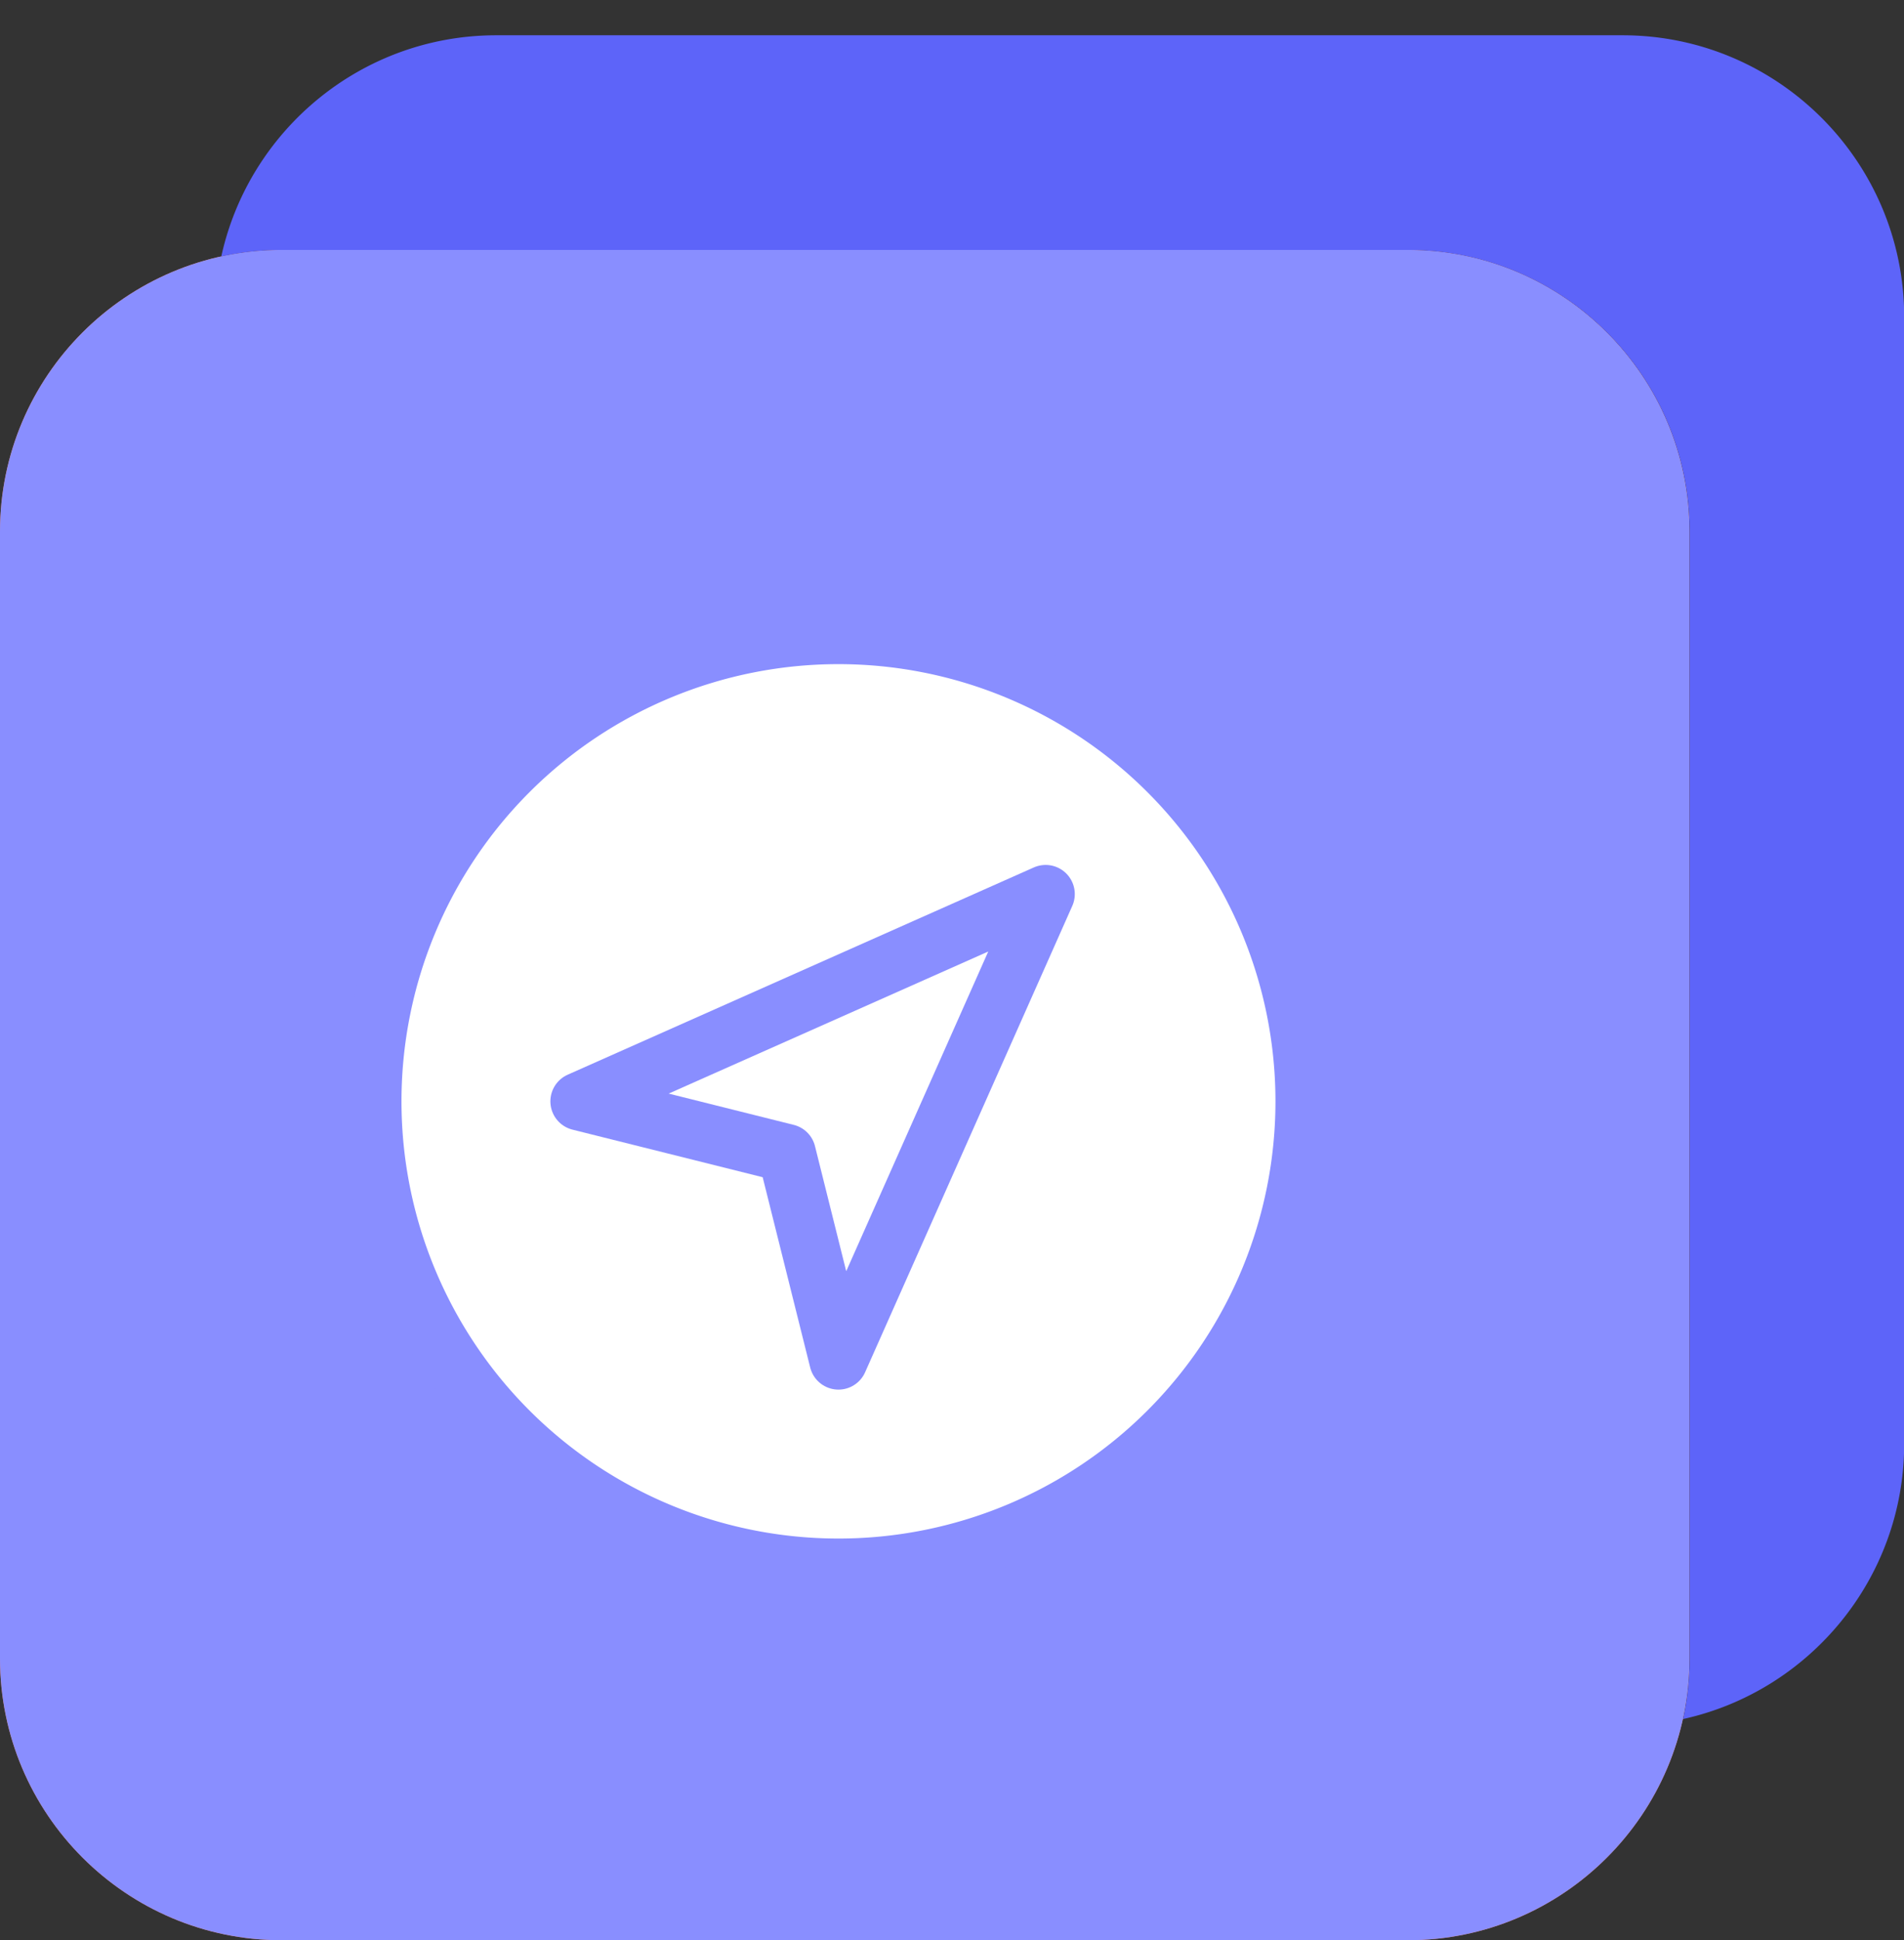 <svg xmlns="http://www.w3.org/2000/svg" width="54" height="55" fill="none"><rect width="100%" height="100%" fill="#333333" stroke="none"/><path fill="#FF7C47" fill-rule="evenodd" d="M7.986 7.084h31.943c4.403 0 7.986 3.58 7.986 7.986v31.944c0 4.403-3.583 7.986-7.986 7.986H7.986C3.58 55 0 51.417 0 47.014V15.07c0-4.406 3.58-7.986 7.986-7.986" clip-rule="evenodd"/><path fill="#898EFF" fill-rule="evenodd" d="M7.986 7.084h31.943c4.403 0 7.986 3.58 7.986 7.986v31.944c0 4.403-3.583 7.986-7.986 7.986H7.986C3.58 55 0 51.417 0 47.014V15.07c0-4.406 3.58-7.986 7.986-7.986" clip-rule="evenodd"/><path fill="#fff" d="M10.56 31.22a13.22 13.22 0 1 0 26.44 0 13.22 13.22 0 0 0-26.44 0"/><path fill="#fff" d="m23.78 38.565-1.468-5.876-5.876-1.469 13.22-5.875z"/><path stroke="#898EFF" stroke-linecap="round" stroke-linejoin="round" stroke-width="1.653" d="M10.56 31.22a13.22 13.22 0 1 0 26.44 0 13.22 13.22 0 0 0-26.44 0"/><path stroke="#898EFF" stroke-linecap="round" stroke-linejoin="round" stroke-width="1.653" d="m23.78 38.565-1.468-5.876-5.876-1.469 13.22-5.875z"/><path fill="#5D64F9" d="M54.005 8.986C54.005 4.58 50.422 1 46.019 1H14.076c-3.817 0-7.014 2.687-7.8 6.27a8 8 0 0 1 1.714-.185h31.944c4.402 0 7.985 3.58 7.985 7.985v31.944q-.002.886-.185 1.716c3.582-.786 6.271-3.986 6.271-7.8z"/></svg>